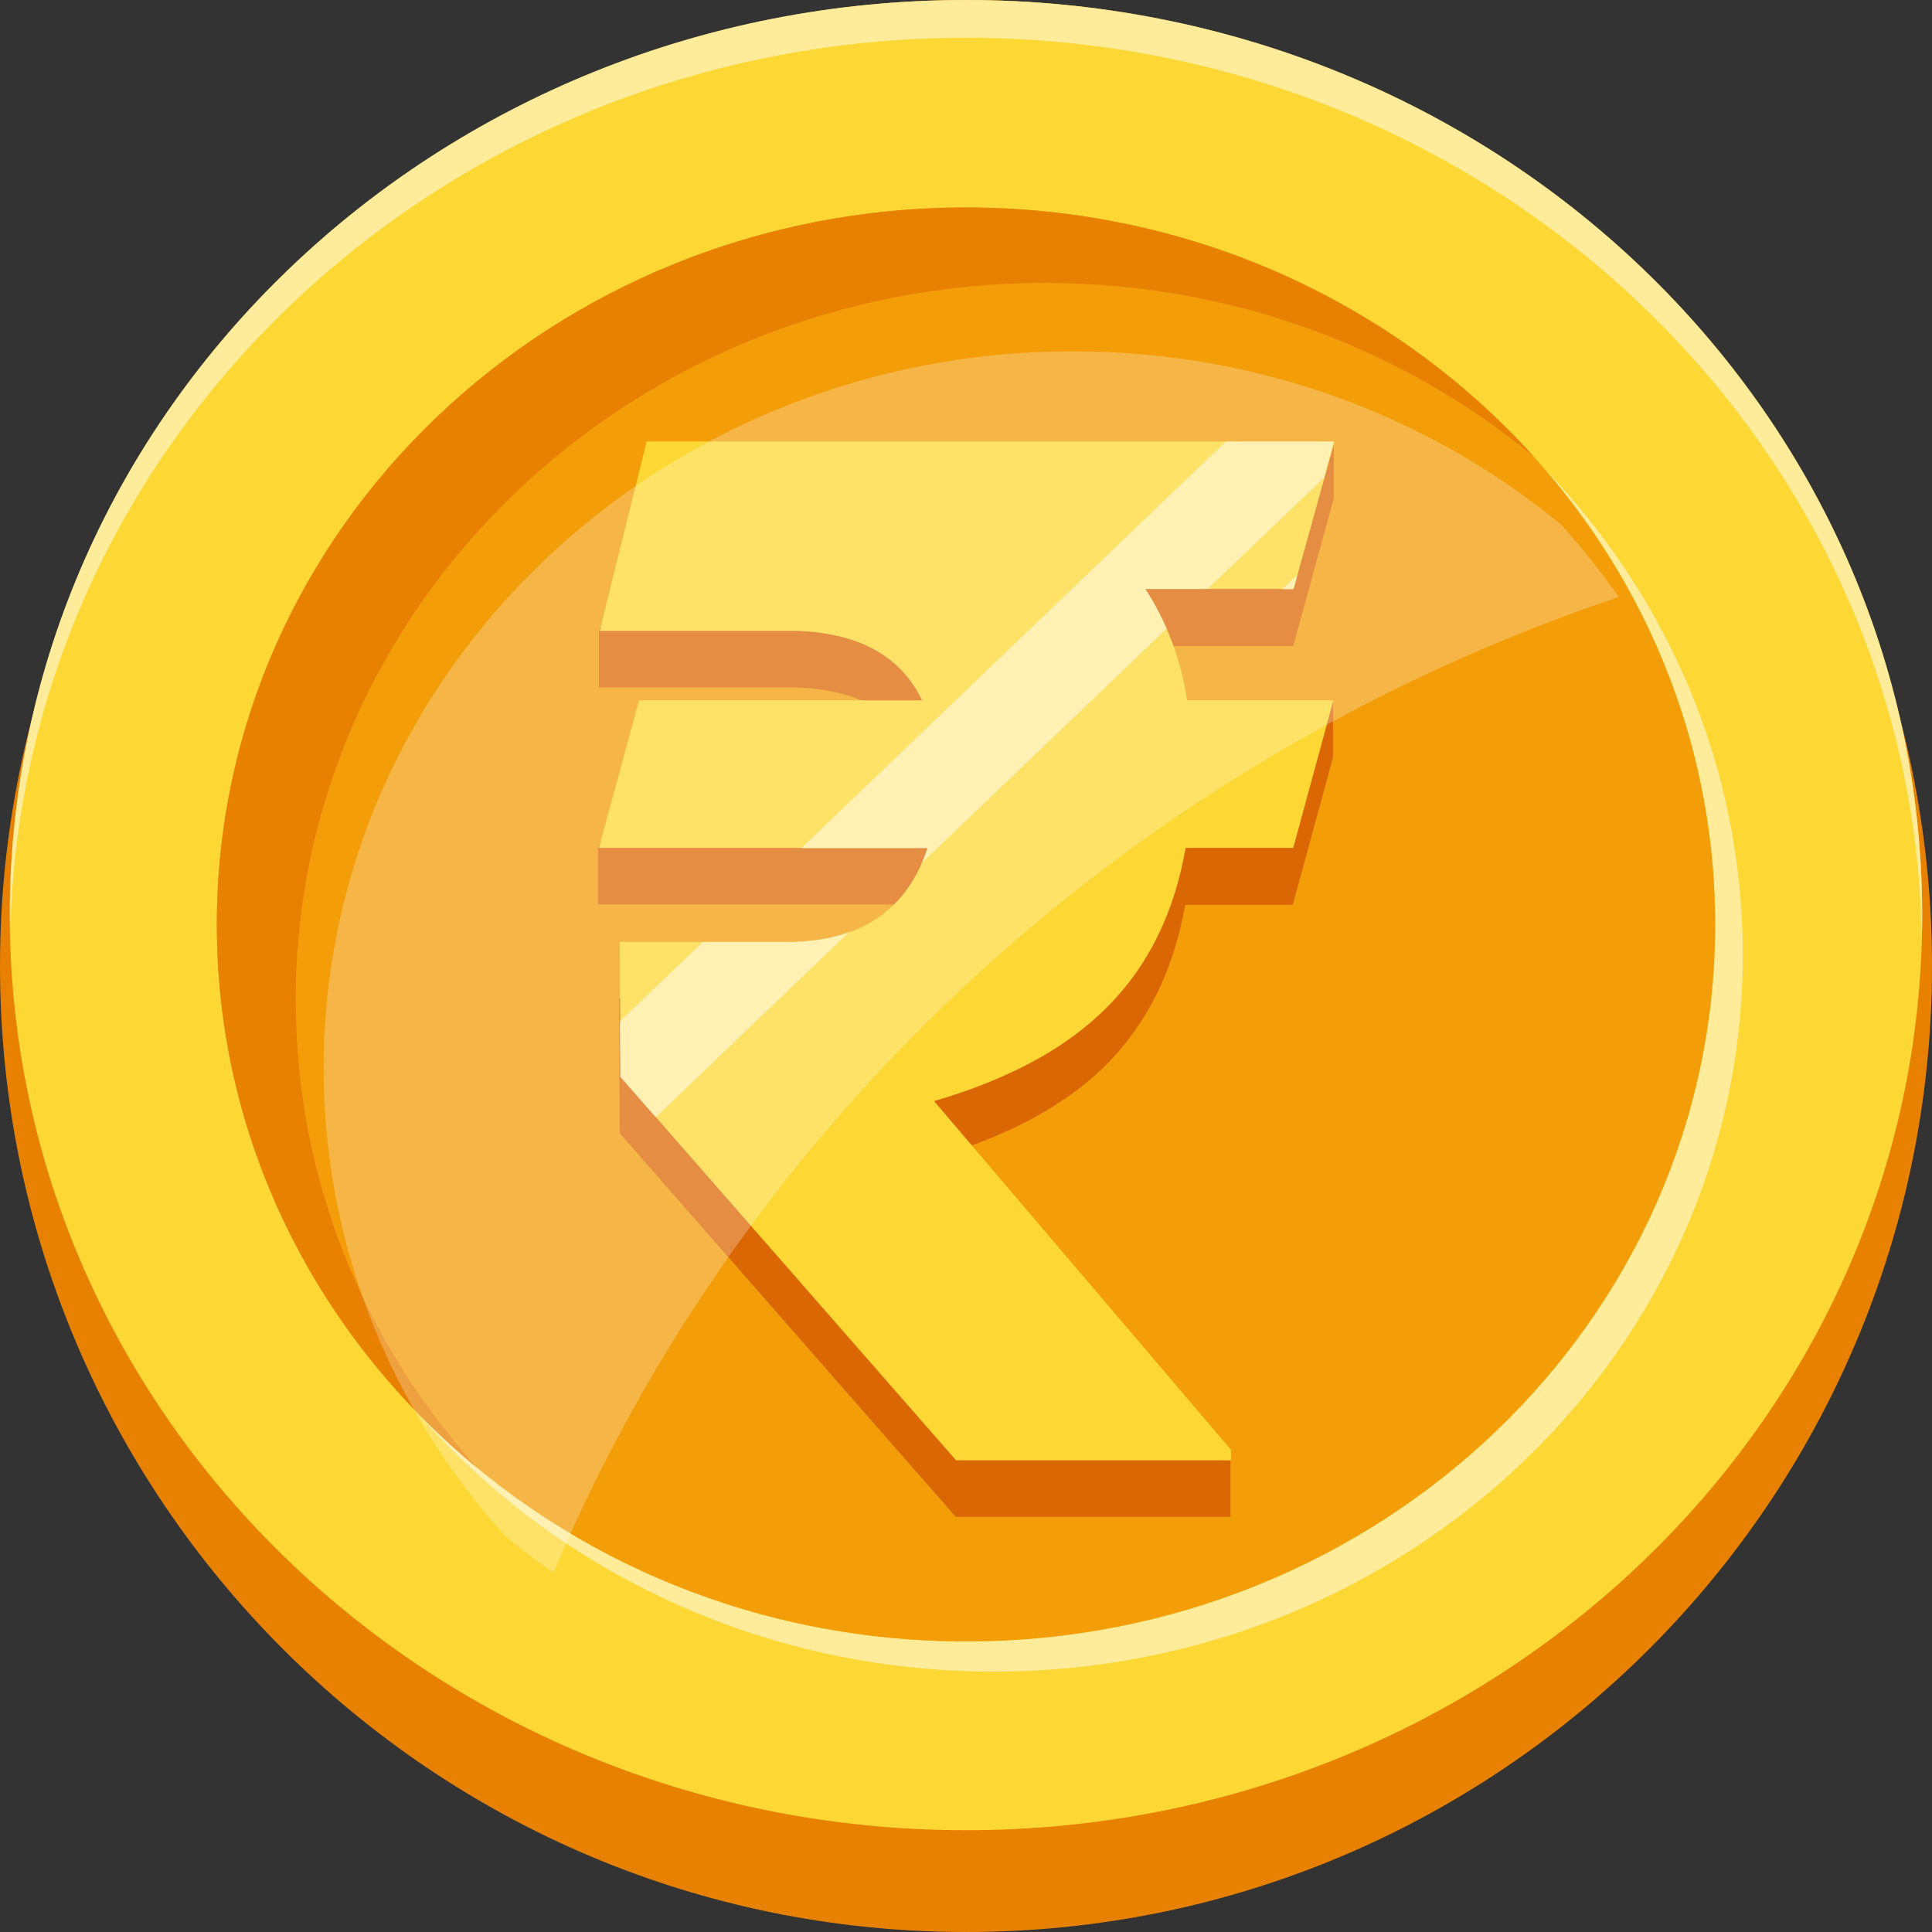 <svg width="13" height="13" viewBox="0 0 13 13" fill="none" xmlns="http://www.w3.org/2000/svg">
<rect x="0" y="0" width="13" height="13" fill="#333333" stroke="none"/>
<g clip-path="url(#clip0_201_5116)">
<path d="M6.5 13C10.09 13 13 10.09 13 6.5C13 2.91 10.09 0 6.5 0C2.91 0 0 2.91 0 6.5C0 10.09 2.91 13 6.5 13Z" fill="#E88102"/>
<path d="M6.5 12.315C10.053 12.315 12.934 9.558 12.934 6.157C12.934 2.757 10.053 0 6.5 0C2.947 0 0.066 2.757 0.066 6.157C0.066 9.558 2.947 12.315 6.5 12.315Z" fill="#FDD835"/>
<path opacity="0.5" d="M12.934 6.157C12.934 6.2 12.934 6.241 12.931 6.284C12.862 2.943 10.01 0.254 6.5 0.254C2.99 0.254 0.138 2.943 0.069 6.284C0.069 6.241 0.066 6.2 0.066 6.157C0.066 2.757 2.948 0 6.5 0C10.053 0 12.934 2.757 12.934 6.157Z" fill="white"/>
<path opacity="0.5" d="M11.727 6.424C11.727 9.087 9.469 11.248 6.686 11.248C5.123 11.248 3.725 10.565 2.799 9.496C3.72 10.448 5.036 11.045 6.5 11.045C9.283 11.045 11.541 8.884 11.541 6.221C11.541 5.053 11.109 3.984 10.387 3.148C11.217 4.009 11.727 5.159 11.727 6.424Z" fill="white"/>
<path d="M6.5 11.045C9.284 11.045 11.541 8.885 11.541 6.221C11.541 3.556 9.284 1.396 6.5 1.396C3.716 1.396 1.459 3.556 1.459 6.221C1.459 8.885 3.716 11.045 6.5 11.045Z" fill="#F39E09"/>
<path d="M10.32 3.072C9.437 2.344 8.288 1.904 7.03 1.904C4.247 1.904 1.99 4.065 1.99 6.729C1.99 7.932 2.449 9.031 3.21 9.877C2.138 8.991 1.459 7.683 1.459 6.221C1.459 3.557 3.717 1.396 6.5 1.396C8.025 1.396 9.394 2.046 10.32 3.072Z" fill="#E88102"/>
<path d="M8.975 3.352V2.971L8.513 3.352H4.345L4.03 4.245V4.626H5.354C5.773 4.639 6.054 4.794 6.2 5.093H4.295L4.024 5.705V6.086H6.237C6.099 6.497 5.797 6.708 5.327 6.716H4.165L4.17 7.625L6.431 10.207H8.28V9.826L7.951 9.75L6.282 7.792C6.786 7.645 7.176 7.434 7.45 7.158C7.723 6.881 7.898 6.525 7.975 6.089H8.699L8.97 5.096V4.715L8.588 5.096H7.985C7.943 4.819 7.85 4.568 7.704 4.347H8.702L8.975 3.352Z" fill="#DB6704"/>
<path d="M8.704 3.963H7.707C7.85 4.184 7.946 4.436 7.988 4.713H8.972L8.702 5.705H7.978C7.901 6.142 7.728 6.497 7.452 6.774C7.179 7.051 6.789 7.262 6.285 7.409L8.283 9.755V9.826H6.433L4.176 7.246L4.17 6.338H5.332C5.802 6.327 6.104 6.119 6.242 5.705H4.03L4.3 4.713H6.205C6.062 4.415 5.778 4.258 5.359 4.245H4.035L4.351 2.971H8.98L8.704 3.963Z" fill="#FDD835"/>
<path opacity="0.5" d="M8.704 3.965H8.627L8.731 3.868L8.704 3.965Z" fill="white"/>
<path opacity="0.5" d="M5.33 6.338C5.473 6.335 5.603 6.312 5.714 6.271L4.412 7.518L4.173 7.246L4.17 6.873L4.73 6.338H5.33Z" fill="white"/>
<path opacity="0.5" d="M8.975 2.971L8.909 3.214L8.126 3.963H7.707C7.762 4.047 7.81 4.136 7.85 4.23L6.202 5.807C6.216 5.776 6.229 5.741 6.24 5.708H5.391L8.248 2.971H8.975Z" fill="white"/>
<path opacity="0.25" d="M10.893 4.017C7.63 5.114 5.009 7.524 3.724 10.583C3.613 10.505 3.504 10.423 3.398 10.334C2.637 9.489 2.178 8.389 2.178 7.188C2.178 4.525 4.435 2.364 7.219 2.364C8.476 2.364 9.625 2.804 10.506 3.532C10.646 3.687 10.774 3.85 10.893 4.017Z" fill="white"/>
</g>
<defs>
<clipPath id="clip0_201_5116">
<rect width="13" height="13" fill="white"/>
</clipPath>
</defs>
</svg>
